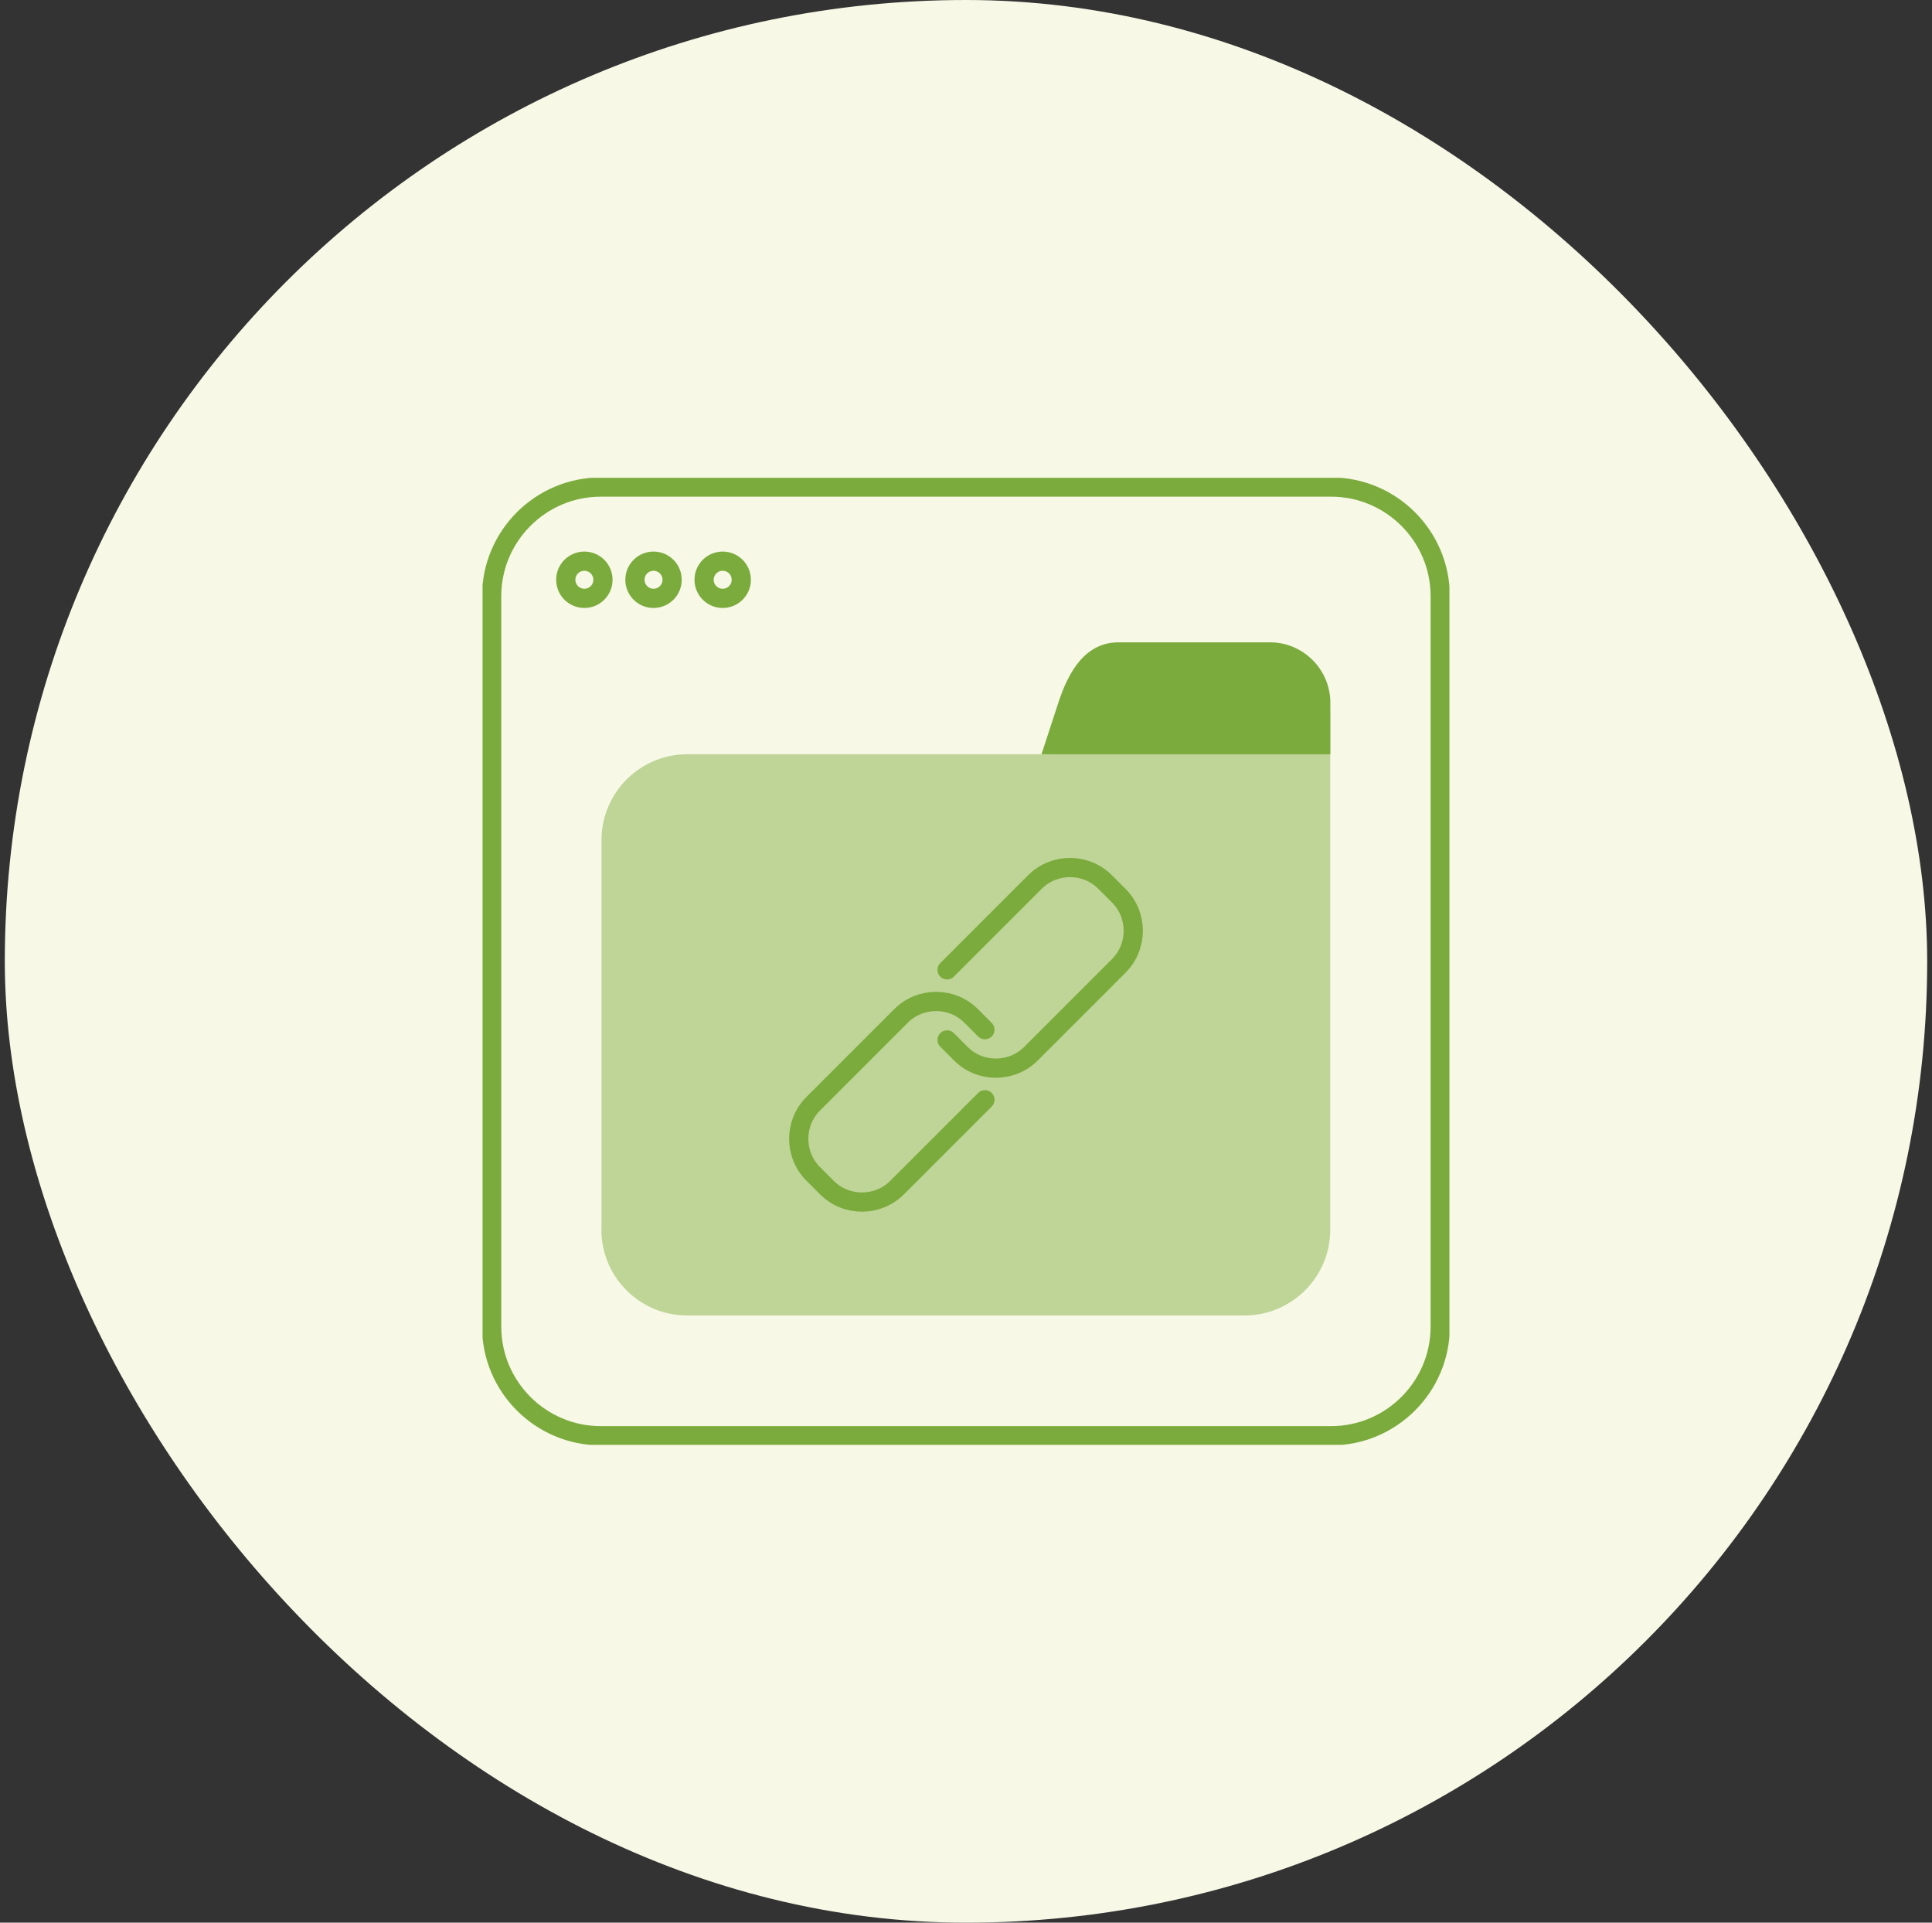 <svg width="201" height="200" viewBox="0 0 201 200" fill="none" xmlns="http://www.w3.org/2000/svg">
<rect x="0" y="0" width="201" height="200" fill="#333333" stroke="none"/>
<rect x="0.5" width="200" height="200" rx="100" fill="#F7F8E6"/>
<g clip-path="url(#clip0_758_12766)">
<path fill-rule="evenodd" clip-rule="evenodd" d="M138.501 149.348C144.736 149.348 149.835 144.249 149.835 138.014V62C149.835 55.765 144.736 50.666 138.501 50.666H100.494H62.487C56.252 50.666 51.152 55.765 51.152 62V138.014C51.152 144.249 56.252 149.348 62.487 149.348H138.501Z" stroke="#7CAB3D" stroke-width="2" stroke-miterlimit="22.926" stroke-linecap="round" stroke-linejoin="round"/>
<path fill-rule="evenodd" clip-rule="evenodd" d="M67.991 58.375C69.06 58.375 69.925 59.241 69.925 60.309C69.925 61.378 69.06 62.243 67.991 62.243C66.923 62.243 66.057 61.378 66.057 60.309C66.057 59.241 66.923 58.375 67.991 58.375ZM75.187 58.375C76.255 58.375 77.121 59.241 77.121 60.309C77.121 61.378 76.255 62.243 75.187 62.243C74.118 62.243 73.253 61.378 73.253 60.309C73.253 59.241 74.118 58.375 75.187 58.375ZM60.795 58.375C61.864 58.375 62.73 59.241 62.73 60.309C62.73 61.378 61.864 62.243 60.795 62.243C59.727 62.243 58.861 61.378 58.861 60.309C58.861 59.241 59.727 58.375 60.795 58.375Z" stroke="#7CAB3D" stroke-width="2" stroke-miterlimit="22.926" stroke-linecap="round" stroke-linejoin="round"/>
<path fill-rule="evenodd" clip-rule="evenodd" d="M62.582 127.937V107.649V87.334C62.595 82.451 66.599 78.461 71.482 78.461H91.77H109.475L110.097 74.606C110.652 71.198 112.924 68.33 116.373 68.33H132.117C135.566 68.33 138.393 71.157 138.393 74.606V100.142V127.937C138.393 132.833 134.389 136.837 129.493 136.837H71.468C66.572 136.837 62.568 132.833 62.568 127.937H62.582Z" fill="#BED597"/>
<path d="M98.532 108.177L99.966 109.611C101.968 111.613 105.255 111.613 107.256 109.611L116.4 100.468C118.401 98.466 118.401 95.179 116.4 93.177L114.966 91.743C112.964 89.742 109.691 89.742 107.676 91.743L98.532 100.887M102.468 107.109L101.035 105.675C99.033 103.673 95.746 103.673 93.744 105.675L84.601 114.818C82.599 116.82 82.599 120.107 84.601 122.108L86.035 123.542C88.037 125.544 91.31 125.544 93.325 123.542L102.468 114.399" stroke="#7CAB3D" stroke-width="2" stroke-miterlimit="22.926" stroke-linecap="round" stroke-linejoin="round"/>
<path fill-rule="evenodd" clip-rule="evenodd" d="M108.352 78.462L110.11 73.092C111.178 69.806 112.937 66.816 116.386 66.816H132.13C135.579 66.816 138.405 69.643 138.405 73.092V78.462H108.352Z" fill="#7CAB3D"/>
</g>
<defs>
<clipPath id="clip0_758_12766">
<rect width="100.59" height="100.59" fill="white" transform="translate(50.205 49.705)"/>
</clipPath>
</defs>
</svg>
